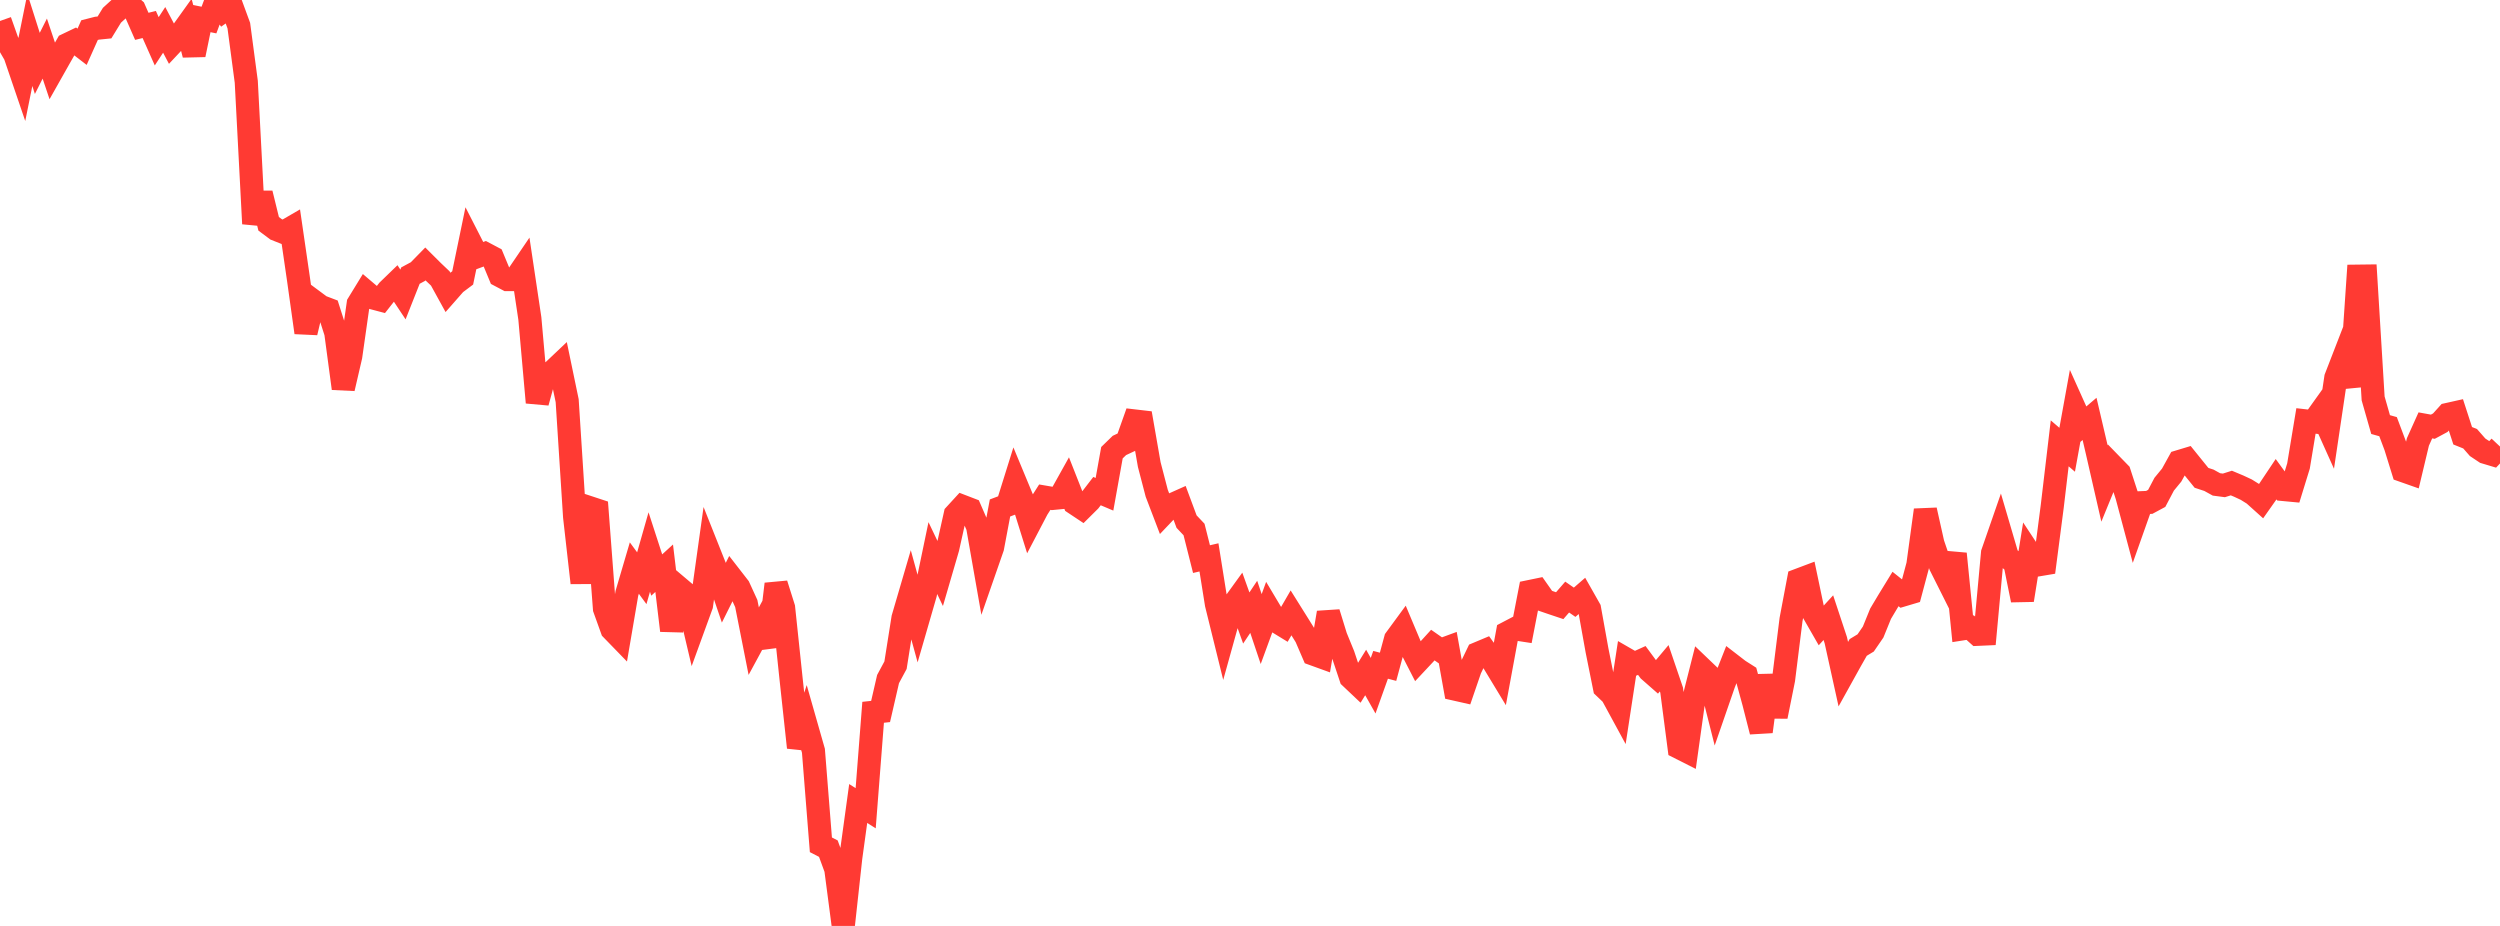 <?xml version="1.0" standalone="no"?>
<!DOCTYPE svg PUBLIC "-//W3C//DTD SVG 1.1//EN" "http://www.w3.org/Graphics/SVG/1.1/DTD/svg11.dtd">

<svg width="135" height="50" viewBox="0 0 135 50" preserveAspectRatio="none" 
  xmlns="http://www.w3.org/2000/svg"
  xmlns:xlink="http://www.w3.org/1999/xlink">


<polyline points="0.0, 1.133 0.403, 2.268 0.806, 2.962 1.209, 4.145 1.612, 2.156 2.015, 3.425 2.418, 2.624 2.821, 3.827 3.224, 3.113 3.627, 2.408 4.03, 2.215 4.433, 2.526 4.836, 1.626 5.239, 1.523 5.642, 1.482 6.045, 0.824 6.448, 0.456 6.851, 0.148 7.254, 0.505 7.657, 1.422 8.06, 1.323 8.463, 2.23 8.866, 1.613 9.269, 2.38 9.672, 1.951 10.075, 1.388 10.478, 2.957 10.881, 1 11.284, 1.083 11.687, 0.0 12.09, 0.57 12.493, 0.284 12.896, 1.384 13.299, 4.416 13.701, 12.08 14.104, 10.443 14.507, 12.085 14.91, 12.386 15.313, 12.546 15.716, 12.312 16.119, 15.08 16.522, 17.958 16.925, 16.253 17.328, 16.552 17.731, 16.705 18.134, 17.968 18.537, 20.976 18.94, 19.237 19.343, 16.405 19.746, 15.747 20.149, 16.089 20.552, 16.196 20.955, 15.683 21.358, 15.293 21.761, 15.901 22.164, 14.882 22.567, 14.665 22.97, 14.253 23.373, 14.654 23.776, 15.037 24.179, 15.769 24.582, 15.31 24.985, 15.008 25.388, 13.059 25.791, 13.847 26.194, 13.697 26.597, 13.911 27.0, 14.884 27.403, 15.097 27.806, 15.098 28.209, 14.505 28.612, 17.198 29.015, 21.735 29.418, 20.262 29.821, 20.079 30.224, 19.697 30.627, 21.637 31.03, 27.914 31.433, 31.475 31.836, 27.414 32.239, 27.547 32.642, 32.867 33.045, 33.989 33.448, 34.404 33.851, 32.044 34.254, 30.675 34.657, 31.224 35.06, 29.81 35.463, 31.052 35.866, 30.684 36.269, 34.049 36.672, 31.745 37.075, 32.086 37.478, 33.792 37.881, 32.685 38.284, 29.803 38.687, 30.816 39.09, 32 39.493, 31.191 39.896, 31.71 40.299, 32.591 40.701, 34.623 41.104, 33.879 41.507, 34.898 41.91, 31.538 42.313, 32.815 42.716, 36.635 43.119, 40.363 43.522, 39.13 43.925, 40.542 44.328, 45.619 44.731, 45.827 45.134, 46.929 45.537, 50.0 45.94, 46.32 46.343, 43.389 46.746, 43.645 47.149, 38.464 47.552, 38.42 47.955, 36.67 48.358, 35.921 48.761, 33.377 49.164, 32 49.567, 33.465 49.97, 32.071 50.373, 30.136 50.776, 30.979 51.179, 29.597 51.582, 27.787 51.985, 27.348 52.388, 27.503 52.791, 28.431 53.194, 30.725 53.597, 29.567 54.0, 27.43 54.403, 27.278 54.806, 25.99 55.209, 26.961 55.612, 28.25 56.015, 27.48 56.418, 26.847 56.821, 26.916 57.224, 26.877 57.627, 26.154 58.03, 27.177 58.433, 27.445 58.836, 27.045 59.239, 26.52 59.642, 26.691 60.045, 24.446 60.448, 24.054 60.851, 23.865 61.254, 22.731 61.657, 22.778 62.06, 25.087 62.463, 26.634 62.866, 27.688 63.269, 27.264 63.672, 27.084 64.075, 28.167 64.478, 28.593 64.881, 30.192 65.284, 30.098 65.687, 32.62 66.09, 34.254 66.493, 32.806 66.896, 32.249 67.299, 33.372 67.701, 32.769 68.104, 33.969 68.507, 32.868 68.91, 33.544 69.313, 33.791 69.716, 33.095 70.119, 33.739 70.522, 34.386 70.925, 35.32 71.328, 35.466 71.731, 33.085 72.134, 34.391 72.537, 35.376 72.94, 36.585 73.343, 36.966 73.746, 36.314 74.149, 37.029 74.552, 35.9 74.955, 36.006 75.358, 34.515 75.761, 33.966 76.164, 34.924 76.567, 35.708 76.97, 35.277 77.373, 34.834 77.776, 35.115 78.179, 34.967 78.582, 37.214 78.985, 37.305 79.388, 36.13 79.791, 35.293 80.194, 35.124 80.597, 35.686 81.0, 36.351 81.403, 34.167 81.806, 33.956 82.209, 34.018 82.612, 31.942 83.015, 31.859 83.418, 32.433 83.821, 32.571 84.224, 32.706 84.627, 32.242 85.03, 32.522 85.433, 32.172 85.836, 32.883 86.239, 35.121 86.642, 37.125 87.045, 37.51 87.448, 38.251 87.851, 35.615 88.254, 35.847 88.657, 35.664 89.06, 36.211 89.463, 36.565 89.866, 36.085 90.269, 37.269 90.672, 40.365 91.075, 40.569 91.478, 37.686 91.881, 36.093 92.284, 36.479 92.687, 38.075 93.09, 36.91 93.493, 35.888 93.896, 36.199 94.299, 36.455 94.701, 37.929 95.104, 39.507 95.507, 36.479 95.91, 38.69 96.313, 36.689 96.716, 33.456 97.119, 31.323 97.522, 31.171 97.925, 33.09 98.328, 33.793 98.731, 33.354 99.134, 34.572 99.537, 36.398 99.94, 35.671 100.343, 34.962 100.746, 34.718 101.149, 34.131 101.552, 33.14 101.955, 32.464 102.358, 31.806 102.761, 32.128 103.164, 32.008 103.567, 30.498 103.97, 27.543 104.373, 29.346 104.776, 30.528 105.179, 31.331 105.582, 29.904 105.985, 33.955 106.388, 33.892 106.791, 34.252 107.194, 34.234 107.597, 29.863 108.0, 28.701 108.403, 30.074 108.806, 30.42 109.209, 32.405 109.612, 29.898 110.015, 30.509 110.418, 30.441 110.821, 27.345 111.224, 23.941 111.627, 24.288 112.03, 22.067 112.433, 22.963 112.836, 22.62 113.239, 24.345 113.642, 26.107 114.045, 25.122 114.448, 25.536 114.851, 26.775 115.254, 28.285 115.657, 27.146 116.06, 27.129 116.463, 26.912 116.866, 26.147 117.269, 25.656 117.672, 24.927 118.075, 24.805 118.478, 25.304 118.881, 25.803 119.284, 25.936 119.687, 26.158 120.09, 26.211 120.493, 26.084 120.896, 26.253 121.299, 26.441 121.701, 26.692 122.104, 27.054 122.507, 26.482 122.91, 25.879 123.313, 26.433 123.716, 26.471 124.119, 25.163 124.522, 22.731 124.925, 22.777 125.328, 22.213 125.731, 23.11 126.134, 20.399 126.537, 19.359 126.94, 20.871 127.343, 14.913 127.746, 14.908 128.149, 21.515 128.552, 22.927 128.955, 23.04 129.358, 24.112 129.761, 25.412 130.164, 25.554 130.567, 23.865 130.97, 22.97 131.373, 23.043 131.776, 22.826 132.179, 22.38 132.582, 22.29 132.985, 23.531 133.388, 23.693 133.791, 24.153 134.194, 24.422 134.597, 24.543 135.0, 24.114" fill="none" stroke="#ff3a33" stroke-width="1.25"/>

</svg>